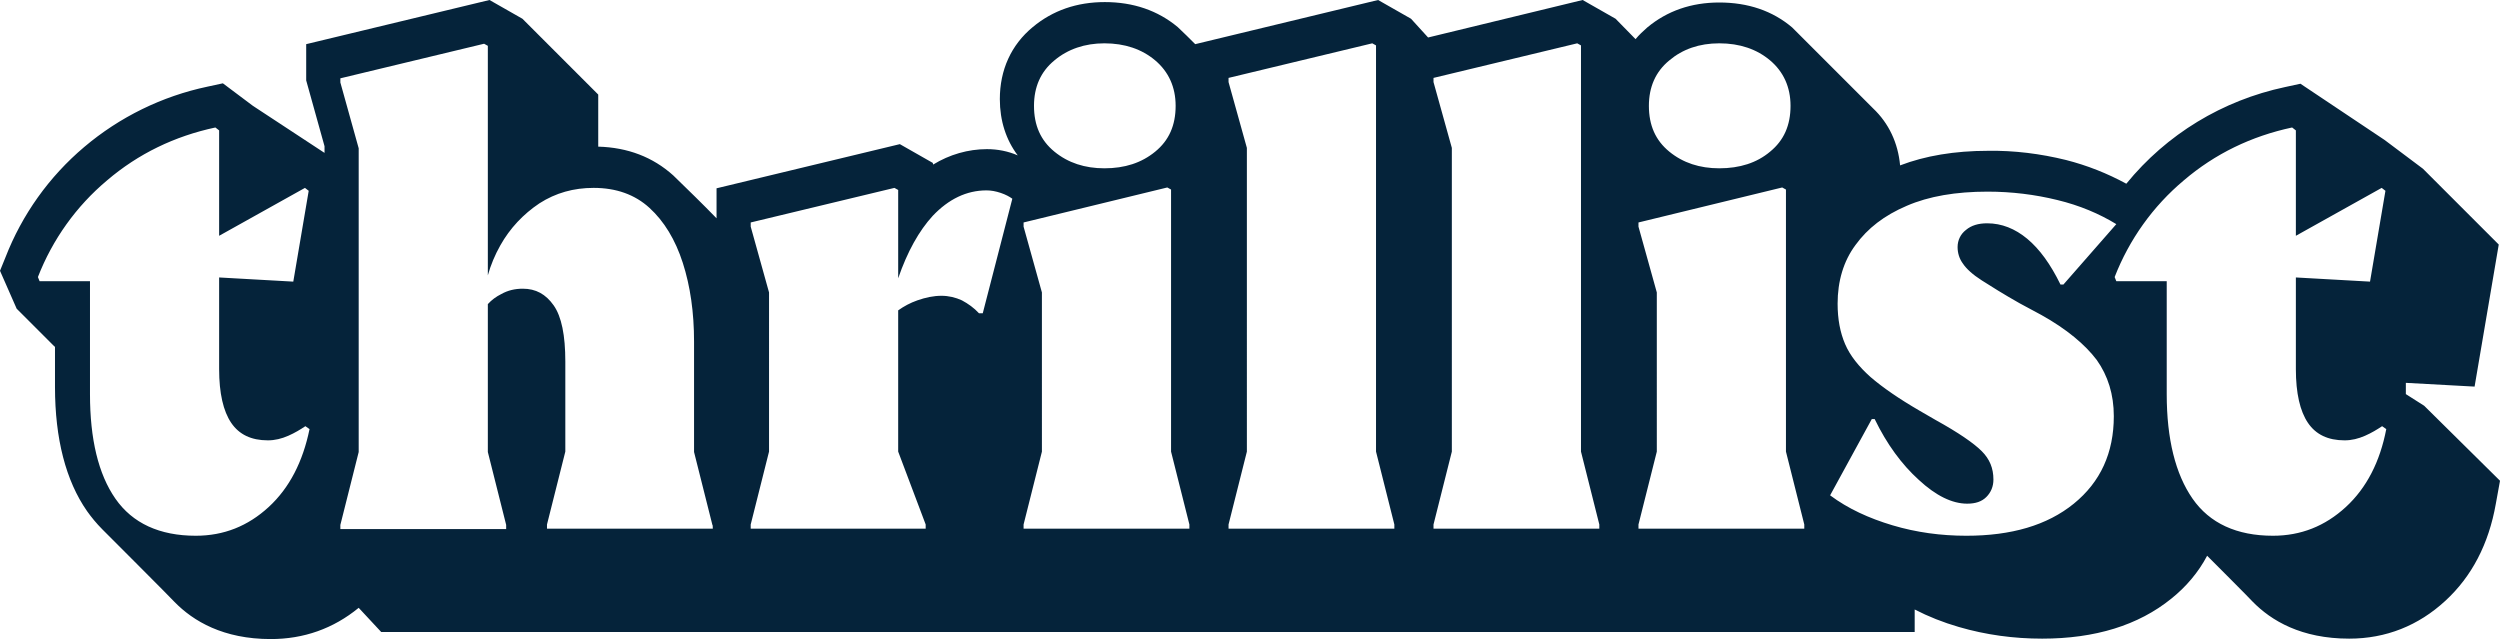 <svg xml:space="preserve" style="enable-background:new 0 0 600.1 153.4;" viewBox="0 0 600.1 153.4" y="0px" x="0px" xmlns:xlink="http://www.w3.org/1999/xlink" xmlns="http://www.w3.org/2000/svg" id="layer" version="1.1">
<style type="text/css">
	.st0{fill:#05233A;}
</style>
<path d="M563.1,121.7c-5,4.6-10.8,6.9-17.5,6.9c-8.7,0-15.2-3-19.3-8.9s-6.2-14.3-6.2-25.1V67.5
	H508l-0.4-1c3.5-9,9.2-17,16.6-23.2c7.5-6.4,16.2-10.6,26-12.7l0.9,0.7v25.3l20.6-11.5l0.9,0.7l-3.7,21.8l-17.8-1v22
	c0,5.8,1,10.1,2.9,12.9s4.8,4.2,8.8,4.2c1.7,0,3.3-0.4,4.9-1.1c1.6-0.7,2.9-1.5,4.1-2.3l1,0.7C571.3,110.8,568.1,117.1,563.1,121.7z
	 M497.8,120.9c-6.4,5.2-15,7.7-25.8,7.7c-6.1,0-12-0.8-17.7-2.5s-10.7-4-15-7.2l10-18.3h0.7c2.9,6,6.5,10.9,10.6,14.6
	c4.1,3.8,8,5.7,11.6,5.7c2,0,3.5-0.5,4.6-1.6s1.7-2.5,1.7-4.2c0-2.7-0.9-4.9-2.8-6.8s-5.5-4.4-11.1-7.5l-3.8-2.2
	c-5-2.9-8.9-5.6-11.8-8.1c-2.8-2.5-4.9-5.1-6.1-7.9s-1.8-6-1.8-9.7c0-5.4,1.4-10.2,4.3-14.1c2.9-4,6.9-7.1,12.3-9.4
	c5.3-2.3,11.8-3.4,19.4-3.4c5.8,0,11.4,0.7,16.7,2c5.4,1.3,10.1,3.3,14.2,5.8l-12.7,14.5h-0.7c-2.4-4.9-5-8.5-8-11
	c-2.9-2.4-6.1-3.7-9.6-3.7c-2.1,0-3.8,0.5-5.1,1.6c-1.3,1-2,2.5-2,4.1c0,1.4,0.4,2.8,1.3,4c0.8,1.2,2.3,2.6,4.5,4s5.2,3.3,9.1,5.5
	l5.2,2.8c6.1,3.4,10.5,7.1,13.3,10.8c2.7,3.8,4.1,8.3,4.1,13.5C507.4,108.7,504.2,115.7,497.8,120.9L497.8,120.9z M427.8,45l0.9,0.5
	v62.9l4.4,17.5v1h-39.8v-1l4.4-17.5V70.2l-4.4-15.8v-1L427.8,45L427.8,45z M412.7,10.4c4.9,0,9,1.4,12.2,4.1s4.9,6.4,4.9,10.9
	c0,4.7-1.6,8.3-4.9,11c-3.2,2.7-7.3,4-12.2,4c-4.7,0-8.7-1.3-12-4s-4.9-6.3-4.9-11c0-4.5,1.6-8.2,4.9-10.9
	C403.9,11.8,407.9,10.4,412.7,10.4z M383.9,126.9h-39.8v-1l4.4-17.5V35.5l-4.4-15.8v-1l34.5-8.3l0.9,0.5v97.5l4.4,17.5V126.9z
	 M334.7,126.9h-39.8v-1l4.4-17.5V35.5l-4.4-15.8v-1l34.5-8.3l0.9,0.5v97.5l4.4,17.5C334.7,125.9,334.7,126.9,334.7,126.9z M280.2,45
	l0.9,0.5v62.9l4.4,17.5v1h-39.8v-1l4.4-17.5V70.2l-4.4-15.8v-1L280.2,45L280.2,45z M265.1,10.4c4.9,0,9,1.4,12.2,4.1
	s4.9,6.4,4.9,10.9c0,4.7-1.6,8.3-4.9,11s-7.3,4-12.2,4c-4.7,0-8.7-1.3-12-4c-3.3-2.7-4.9-6.3-4.9-11c0-4.5,1.6-8.2,4.9-10.9
	C256.3,11.8,260.4,10.4,265.1,10.4z M235.9,75.2H235c-1.2-1.3-2.6-2.3-4.1-3.1c-1.5-0.7-3.2-1.1-4.9-1.1c-1.9,0-3.8,0.4-5.8,1.1
	c-1.7,0.6-3.2,1.4-4.6,2.4v33.9l6.6,17.5v1h-42v-1l4.4-17.5V70.2l-4.4-15.8v-1l34.5-8.3l0.9,0.5v21.2c2.2-6.4,5-11.4,8.3-15
	c3.8-4,8.1-6.1,12.9-6.1c1.1,0,2.2,0.2,3.4,0.6c1.2,0.4,2.1,0.9,2.8,1.4L235.9,75.2z M171.1,126.9h-39.8v-1l4.4-17.5V86.8
	c0-6.3-0.9-10.8-2.8-13.5c-1.9-2.7-4.3-4-7.4-4c-1.9,0-3.6,0.4-5.2,1.3c-1.2,0.6-2.3,1.4-3.2,2.4v35.5l4.4,17.5v1H81.7v-1l4.4-17.5
	V35.6l-4.4-15.8v-1l34.5-8.3l0.9,0.5v55.1c0.7-2.5,1.7-4.9,3-7.2c2.3-4.1,5.5-7.5,9.4-10.1c3.9-2.5,8.2-3.7,13-3.7
	c5.4,0,9.9,1.6,13.4,4.8c3.5,3.2,6.2,7.6,8,13.2s2.7,11.9,2.7,18.9v26.5L171,126C171.1,125.9,171.1,126.9,171.1,126.9z M64.5,121.7
	c-5,4.6-10.8,6.9-17.5,6.9c-8.7,0-15.2-3-19.3-8.9s-6.1-14.3-6.1-25.1V67.5H9.5l-0.4-1c3.5-9,9.2-17,16.6-23.2
	c7.5-6.4,16.2-10.6,26-12.7l0.9,0.7v25.3l20.6-11.5l0.9,0.7l-3.7,21.8l-17.8-1v22c0,5.8,1,10.1,2.9,12.9s4.8,4.2,8.8,4.2
	c1.7,0,3.3-0.4,4.9-1.1s2.9-1.5,4.1-2.3l1,0.7C72.7,110.8,69.5,117.1,64.5,121.7L64.5,121.7z M581.9,97.4l-4.4-2.8v-2.7l16.5,0.9
	l5.8-34.1l-18.2-18.2l-9.2-6.9l-20.2-13.5l-3.7,0.8c-15,3.2-28.4,11.3-38.1,23.2c-4.6-2.5-9.4-4.4-14.5-5.7
	c-6.1-1.5-12.4-2.3-18.7-2.2c-8,0-15.1,1.2-21.1,3.5c-0.5-5.4-2.7-10.1-6.5-13.7c-0.3-0.3-18.7-18.7-19.4-19.4c-4.7-4-10.6-6-17.5-6
	c-6.7,0-12.5,2-17.3,6c-1,0.9-2,1.8-2.8,2.8l-4.8-4.9L379.9,0l-37.1,9l-4.1-4.5L330.8,0l-43.9,10.6c-1.4-1.4-2.7-2.7-4.2-4.1
	c-4.8-4-10.7-6-17.5-6c-6.7,0-12.5,2-17.3,6c-5.2,4.3-7.9,10.3-7.9,17.3c0,5.2,1.5,9.8,4.3,13.5c-2.3-1-4.8-1.5-7.4-1.5
	c-4.5,0-9,1.3-12.9,3.7l-0.1-0.4l-7.9-4.5l-44,10.6v7.2c-3.4-3.5-6.9-6.9-10.4-10.3c-4.9-4.4-10.9-6.7-18-6.9V22.7L125.4,4.5
	L117.5,0l-44,10.6v8.7l4.4,15.8v1.6L60.7,25.4L53.5,20l-3.7,0.8c-10.9,2.3-21.1,7.3-29.6,14.5C11.8,42.4,5.3,51.5,1.3,61.8L0,65
	l4,9.1l9.1,9.1h0.1v9.7c0,12.4,2.6,22.5,7.7,29.8c1,1.4,2.2,2.9,3.7,4.4c0.3,0.3,17.1,17.1,17.3,17.4c4.5,4.6,11.7,8.9,23.1,8.9
	c7.9,0,15-2.5,21.1-7.5l5.4,5.8h368.1v-5.4c3.3,1.7,6.8,3.1,10.6,4.2c6.5,1.9,13.2,2.8,20,2.8c12.7,0,23.1-3.2,31-9.6
	c3.5-2.8,6.5-6.3,8.6-10.3c0.1,0.1,10.7,10.7,10.9,11c4.5,4.6,11.7,8.9,23.2,8.9c8.8,0,16.6-3.1,23.1-9.1
	c6.3-5.8,10.4-13.6,12.1-23.3l1-5.5L581.9,97.4L581.9,97.4z" class="st0" id="thrillist-logo"></path>
</svg>
